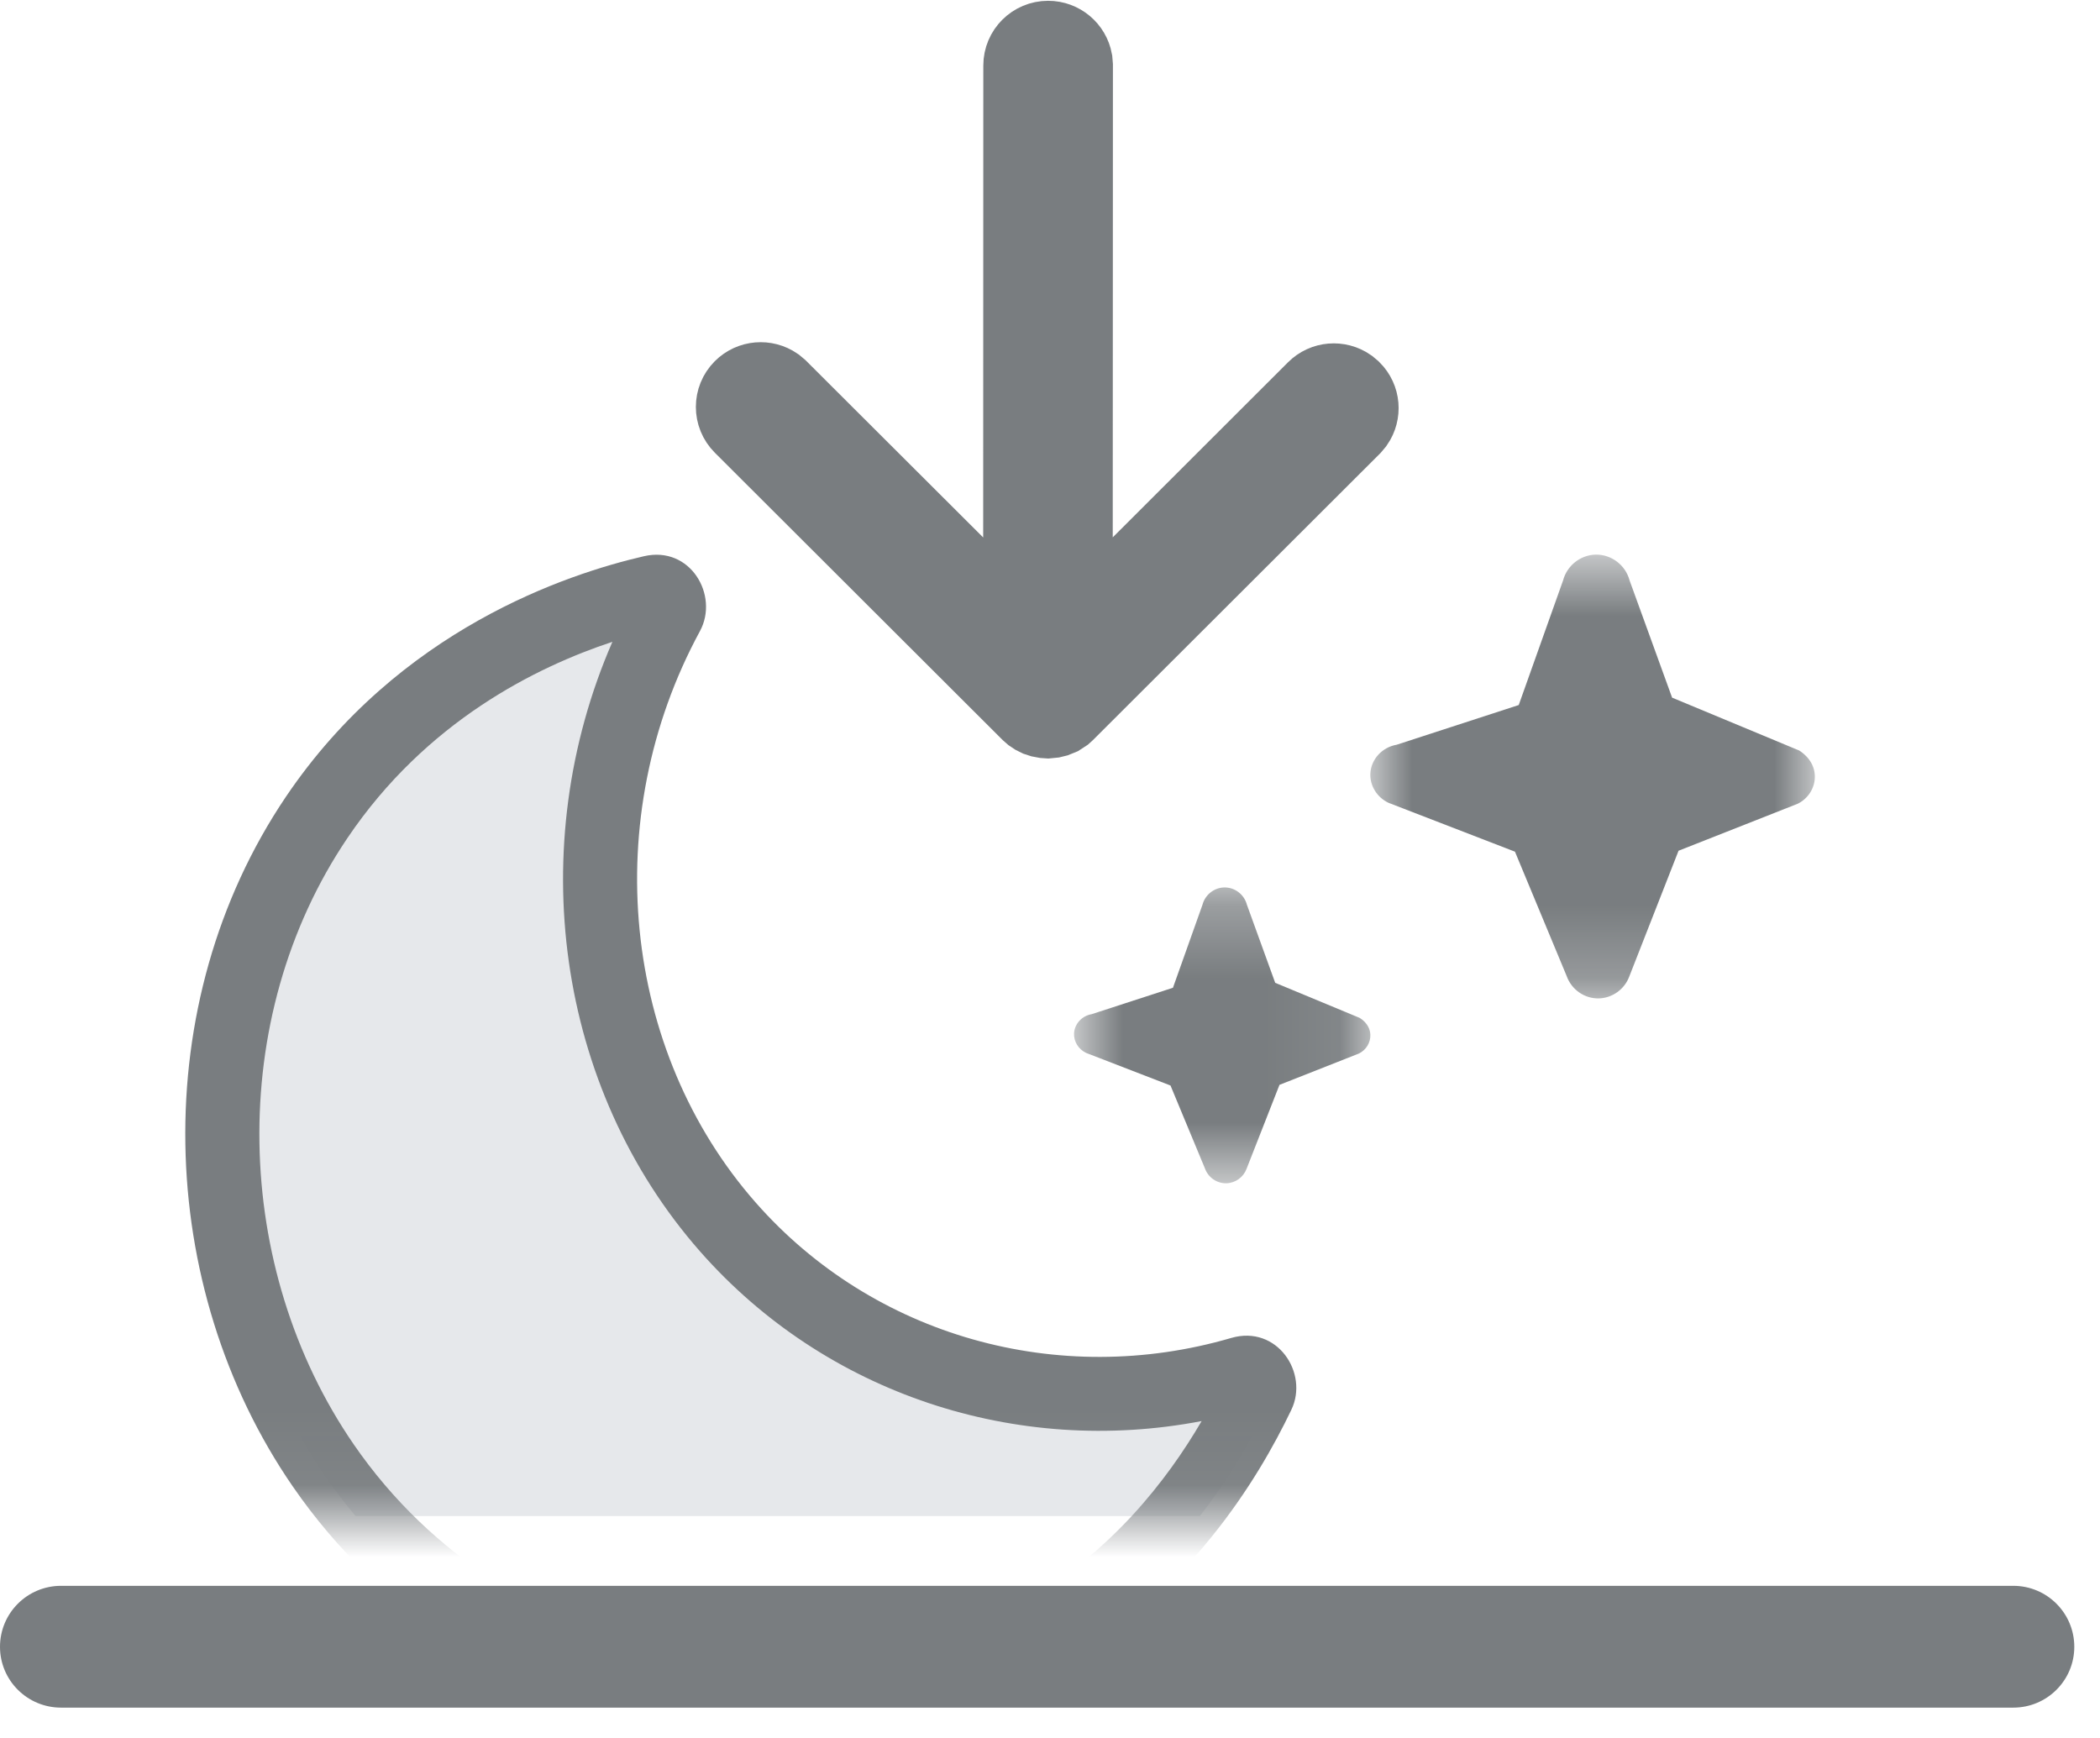 <svg width="29" height="24" viewBox="0 0 29 24" fill="none" xmlns="http://www.w3.org/2000/svg">
<g clip-path="url(#clip0_6526_42164)">
<path d="M27.803 21.899H0.843C0.377 21.899 0 22.276 0 22.741C0 23.205 0.377 23.581 0.843 23.581H27.803C28.268 23.581 28.645 23.205 28.645 22.741C28.645 22.276 28.268 21.899 27.803 21.899Z" fill="#797D80"/>
<path d="M18.744 5.86L18.698 5.915L14.749 9.857L14.716 9.887L14.653 9.928L14.589 9.954L14.54 9.966L14.47 9.973L14.427 9.97L14.368 9.959L14.319 9.943L14.273 9.92L14.231 9.892L14.191 9.857L10.225 5.898C10.071 5.744 10.071 5.495 10.225 5.341C10.362 5.204 10.575 5.189 10.729 5.295L10.784 5.341L14.077 8.627L14.079 0.905C14.079 0.687 14.256 0.511 14.474 0.511C14.668 0.511 14.829 0.65 14.863 0.834L14.869 0.905L14.866 8.627L18.14 5.357C18.277 5.22 18.49 5.205 18.644 5.312L18.698 5.357C18.836 5.494 18.851 5.706 18.744 5.86Z" fill="#797D80" stroke="#797D80"/>
<path fill-rule="evenodd" clip-rule="evenodd" d="M4.387 11.32C2.563 14.024 2.671 17.744 4.481 20.372C4.617 20.569 4.76 20.757 4.91 20.936H16.569C17.012 20.369 17.323 19.81 17.534 19.369C17.61 19.213 17.47 19.038 17.307 19.085C14.702 19.846 11.909 19.06 10.134 17.043C8.116 14.751 7.767 11.27 9.287 8.472C9.369 8.319 9.239 8.137 9.075 8.175C8.061 8.41 5.862 9.136 4.387 11.32Z" fill="#E6E8EB"/>
<mask id="mask0_6526_42164" style="mask-type:luminance" maskUnits="userSpaceOnUse" x="18" y="7" width="8" height="7">
<path d="M25.064 7.659H18.926V13.787H25.064V7.659Z" fill="white"/>
</mask>
<g mask="url(#mask0_6526_42164)">
<path d="M24.839 10.36C24.847 10.365 25.053 10.478 25.062 10.71C25.068 10.873 24.975 11.025 24.826 11.099C24.277 11.315 23.728 11.531 23.18 11.748C22.952 12.328 22.726 12.907 22.499 13.486C22.433 13.662 22.267 13.781 22.082 13.787C21.886 13.793 21.704 13.67 21.636 13.481C21.398 12.908 21.159 12.335 20.921 11.761L19.174 11.086C19.014 11.01 18.915 10.848 18.924 10.679C18.935 10.485 19.085 10.319 19.288 10.284C19.85 10.102 20.411 9.919 20.973 9.736L21.585 8.016C21.639 7.811 21.823 7.665 22.032 7.659C22.25 7.653 22.448 7.802 22.504 8.016C22.7 8.556 22.896 9.095 23.091 9.634C23.674 9.877 24.257 10.119 24.839 10.361L24.839 10.36Z" fill="#797D80"/>
</g>
<mask id="mask1_6526_42164" style="mask-type:luminance" maskUnits="userSpaceOnUse" x="14" y="12" width="5" height="5">
<path d="M18.926 12.255H14.834V16.34H18.926V12.255Z" fill="white"/>
</mask>
<g mask="url(#mask1_6526_42164)">
<path d="M18.775 14.056C18.781 14.059 18.918 14.134 18.924 14.289C18.928 14.397 18.866 14.499 18.767 14.548C18.401 14.692 18.035 14.836 17.669 14.981C17.518 15.367 17.367 15.753 17.215 16.139C17.171 16.257 17.061 16.336 16.938 16.34C16.807 16.344 16.685 16.262 16.64 16.136C16.481 15.754 16.322 15.372 16.164 14.99L14.999 14.54C14.892 14.489 14.826 14.381 14.832 14.268C14.84 14.139 14.94 14.028 15.075 14.005C15.449 13.883 15.823 13.761 16.198 13.64L16.606 12.493C16.642 12.356 16.765 12.259 16.904 12.255C17.05 12.251 17.181 12.35 17.219 12.493C17.349 12.853 17.48 13.212 17.61 13.572C17.999 13.733 18.387 13.895 18.776 14.056L18.775 14.056Z" fill="#797D80"/>
</g>
<mask id="mask2_6526_42164" style="mask-type:alpha" maskUnits="userSpaceOnUse" x="0" y="5" width="24" height="16">
<path d="M0.512 5.617H23.019V20.936H0.512V5.617Z" fill="#D9D9D9"/>
</mask>
<g mask="url(#mask2_6526_42164)">
<path fill-rule="evenodd" clip-rule="evenodd" d="M8.457 8.863C7.41 9.209 5.885 9.96 4.797 11.574C3.115 14.065 3.211 17.516 4.887 19.949C7.036 23.069 11.281 23.757 14.137 22.128C15.338 21.443 16.113 20.448 16.594 19.624C14.04 20.114 11.402 19.251 9.67 17.284C7.678 15.021 7.228 11.686 8.457 8.863ZM8.892 7.681C9.536 7.532 9.931 8.223 9.667 8.713L9.666 8.715C8.261 11.304 8.592 14.512 10.439 16.61C12.06 18.451 14.614 19.174 17.003 18.476C17.637 18.292 18.077 18.96 17.833 19.468C17.367 20.442 16.413 22.005 14.644 23.015C11.352 24.893 6.51 24.108 4.044 20.528C2.14 17.765 2.022 13.857 3.948 11.003C5.511 8.688 7.836 7.925 8.892 7.681Z" fill="#797D80"/>
</g>
</g>
<defs>
<clipPath id="clip0_6526_42164">
<rect width="28.645" height="24" fill="white"/>
</clipPath>
</defs>
</svg>
